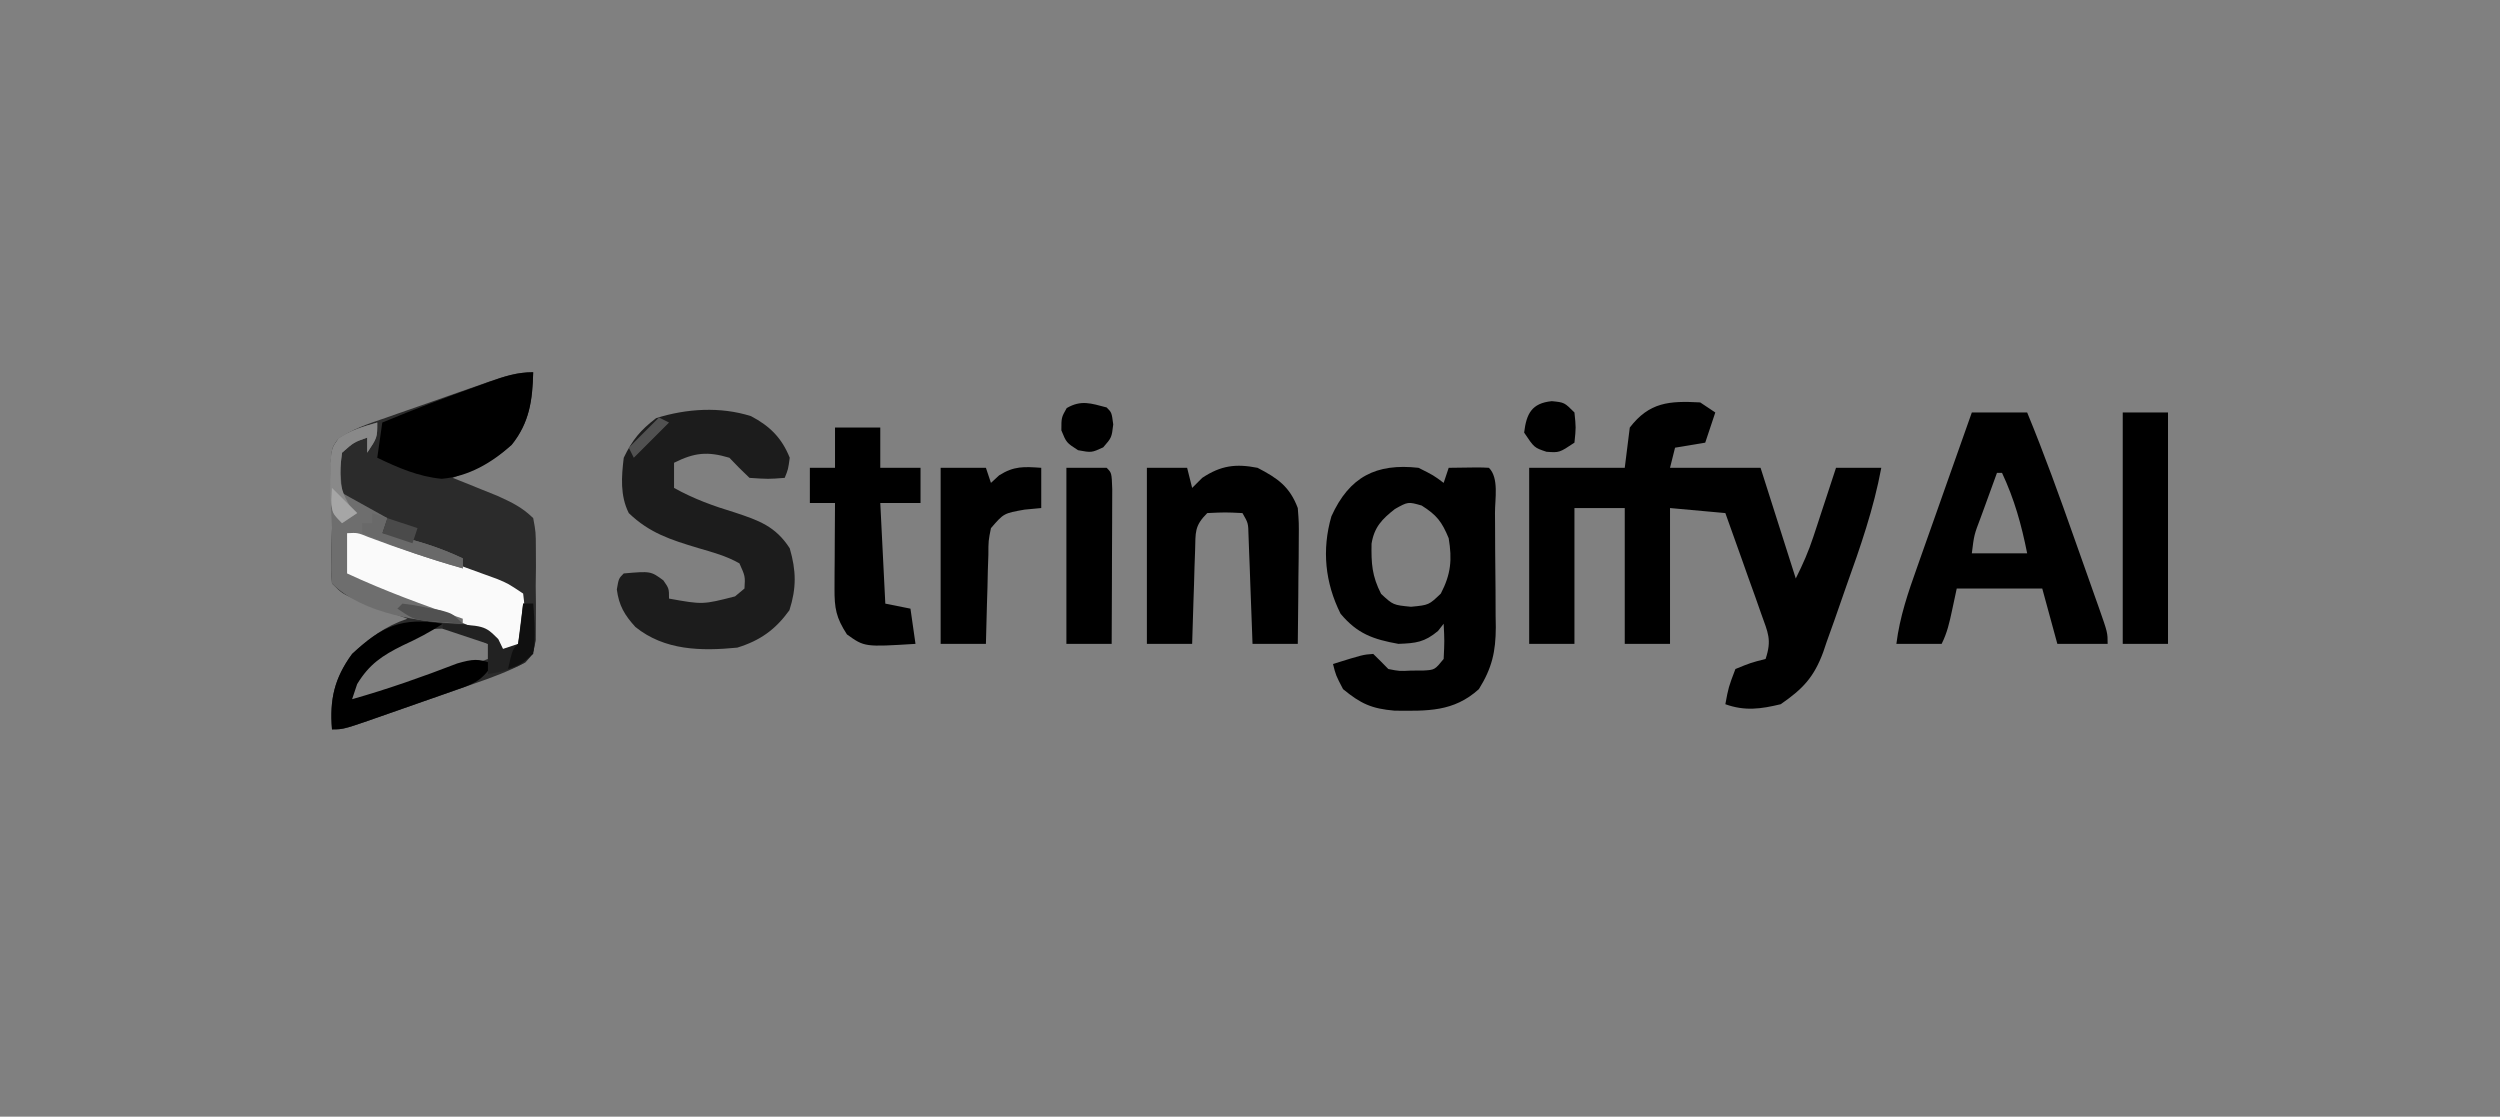 <?xml version="1.0" encoding="UTF-8"?>
<svg version="1.1" xmlns="http://www.w3.org/2000/svg" width="497" height="222">
<rect width="100%" height="100%" fill="#808080" stroke="none"/>
<path d="M0 0 C-0.139 5.556 -0.758 9.984 -4.258 14.426 C-7.656 17.497 -11.814 19.236 -16 21 C-15.18 21.326 -14.36 21.652 -13.516 21.988 C-12.438 22.425 -11.36 22.862 -10.25 23.312 C-9.183 23.742 -8.115 24.171 -7.016 24.613 C-4.194 25.911 -2.216 26.845 0 29 C0.518 31.771 0.518 31.771 0.531 35.094 C0.539 36.886 0.539 36.886 0.547 38.715 C0.531 39.964 0.516 41.213 0.5 42.5 C0.515 43.749 0.531 44.998 0.547 46.285 C0.542 47.48 0.537 48.675 0.531 49.906 C0.527 51.003 0.522 52.099 0.518 53.229 C0 56 0 56 -1.548 57.698 C-4.84 59.446 -8.244 60.707 -11.758 61.918 C-12.502 62.18 -13.246 62.442 -14.013 62.712 C-15.58 63.263 -17.149 63.81 -18.718 64.353 C-21.126 65.188 -23.53 66.033 -25.934 66.881 C-27.458 67.415 -28.983 67.948 -30.508 68.48 C-31.229 68.734 -31.949 68.987 -32.692 69.247 C-37.767 71 -37.767 71 -40 71 C-40.492 65.092 -39.539 60.843 -36 56 C-32.636 52.873 -29.37 50.457 -25 49 C-25.915 48.662 -26.83 48.325 -27.773 47.977 C-29.556 47.308 -29.556 47.308 -31.375 46.625 C-32.558 46.184 -33.742 45.743 -34.961 45.289 C-38 44 -38 44 -40 42 C-40.195 39.504 -40.195 39.504 -40.125 36.562 C-40.107 35.594 -40.089 34.626 -40.07 33.629 C-40.047 32.761 -40.024 31.894 -40 31 C-40 28.989 -40.036 26.978 -40.105 24.969 C-40.133 23.824 -40.16 22.679 -40.188 21.5 C-40.222 20.355 -40.257 19.211 -40.293 18.031 C-40 15 -40 15 -38.958 13.493 C-36.058 11.282 -32.787 10.254 -29.375 9.082 C-28.632 8.82 -27.888 8.558 -27.123 8.288 C-25.554 7.737 -23.984 7.19 -22.412 6.647 C-20.005 5.814 -17.604 4.968 -15.203 4.119 C-13.677 3.585 -12.151 3.052 -10.625 2.52 C-9.547 2.14 -9.547 2.14 -8.447 1.753 C-5.502 0.74 -3.138 0 0 0 Z M-34.062 59.062 C-35.762 61.639 -36.393 63.088 -37 66 C-30.371 64.676 -24.247 62.783 -17.938 60.375 C-17.072 60.05 -16.206 59.725 -15.314 59.391 C-13.208 58.599 -11.103 57.802 -9 57 C-9 56.01 -9 55.02 -9 54 C-10.052 53.505 -11.104 53.01 -12.188 52.5 C-12.779 52.222 -13.371 51.943 -13.98 51.656 C-21.295 49.279 -29.237 53.534 -34.062 59.062 Z " fill="#2B2B2B" transform="translate(106,74)"/>
<path d="M0 0 C0.99 0.66 1.98 1.32 3 2 C2.34 3.98 1.68 5.96 1 8 C-0.98 8.33 -2.96 8.66 -5 9 C-5.33 10.32 -5.66 11.64 -6 13 C-0.06 13 5.88 13 12 13 C14.31 20.26 16.62 27.52 19 35 C20.43 32.139 21.525 29.664 22.508 26.672 C22.772 25.873 23.036 25.073 23.309 24.25 C23.578 23.425 23.847 22.6 24.125 21.75 C24.402 20.91 24.679 20.069 24.965 19.203 C25.646 17.136 26.323 15.068 27 13 C29.97 13 32.94 13 36 13 C34.496 21.108 31.833 28.763 29.052 36.503 C28.249 38.753 27.472 41.011 26.695 43.27 C26.179 44.717 25.66 46.163 25.141 47.609 C24.803 48.611 24.803 48.611 24.458 49.633 C22.582 54.708 20.342 57.001 16 60 C12.044 60.955 8.872 61.394 5 60 C5.625 56.625 5.625 56.625 7 53 C10.062 51.75 10.062 51.75 13 51 C14.277 47.169 13.471 45.788 12.129 42.02 C11.72 40.856 11.31 39.693 10.889 38.494 C10.451 37.279 10.013 36.064 9.562 34.812 C9.129 33.586 8.695 32.359 8.248 31.096 C7.173 28.061 6.09 25.029 5 22 C1.37 21.67 -2.26 21.34 -6 21 C-6 29.91 -6 38.82 -6 48 C-8.97 48 -11.94 48 -15 48 C-15 39.09 -15 30.18 -15 21 C-18.3 21 -21.6 21 -25 21 C-25 29.91 -25 38.82 -25 48 C-27.97 48 -30.94 48 -34 48 C-34 36.45 -34 24.9 -34 13 C-27.73 13 -21.46 13 -15 13 C-14.67 10.36 -14.34 7.72 -14 5 C-10.107 -0.061 -6.151 -0.33 0 0 Z " fill="#000000" transform="translate(338,80)"/>
<path d="M0 0 C3 1.5 3 1.5 5 3 C5.33 2.01 5.66 1.02 6 0 C12.152 -0.098 12.152 -0.098 14 0 C16.03 2.03 15.188 6.192 15.203 8.98 C15.209 9.786 15.215 10.592 15.22 11.422 C15.23 13.132 15.236 14.843 15.24 16.554 C15.25 19.159 15.281 21.764 15.312 24.369 C15.319 26.031 15.324 27.693 15.328 29.355 C15.34 30.131 15.353 30.906 15.366 31.705 C15.346 36.54 14.626 39.788 12 44 C6.976 48.553 1.742 48.339 -4.754 48.281 C-9.33 47.885 -11.46 46.91 -15 44 C-16.438 41.25 -16.438 41.25 -17 39 C-11.043 37.145 -11.043 37.145 -9 37 C-7.984 37.984 -6.985 38.985 -6 40 C-3.789 40.436 -3.789 40.436 -1.438 40.312 C-0.652 40.309 0.133 40.305 0.941 40.301 C3.221 40.177 3.221 40.177 5 38 C5.167 34.417 5.167 34.417 5 31 C4.629 31.474 4.258 31.949 3.875 32.438 C1.189 34.676 -0.497 34.87 -4 35 C-9.026 34.101 -12.185 32.978 -15.5 29 C-18.569 22.863 -19.246 16.3 -17.316 9.641 C-13.749 1.767 -8.411 -0.935 0 0 Z M-4.688 8.188 C-7.25 10.196 -8.806 11.795 -9.336 15.086 C-9.403 19.03 -9.26 21.491 -7.438 25.062 C-5.047 27.277 -5.047 27.277 -1.5 27.625 C2.059 27.283 2.059 27.283 4.438 25 C6.445 21.146 6.707 18.259 6 14 C4.639 10.706 3.63 9.398 0.625 7.5 C-2.074 6.728 -2.074 6.728 -4.688 8.188 Z " fill="#000000" transform="translate(282,93)"/>
<path d="M0 0 C3.63 0 7.26 0 11 0 C14.418 8.297 17.448 16.71 20.429 25.171 C21.259 27.524 22.094 29.875 22.93 32.227 C23.459 33.724 23.987 35.221 24.516 36.719 C24.891 37.772 24.891 37.772 25.273 38.846 C27 43.771 27 43.771 27 46 C23.7 46 20.4 46 17 46 C16.01 42.37 15.02 38.74 14 35 C8.39 35 2.78 35 -3 35 C-3.309 36.444 -3.619 37.888 -3.938 39.375 C-4.455 41.789 -4.895 43.79 -6 46 C-8.97 46 -11.94 46 -15 46 C-14.324 40.597 -12.659 35.763 -10.84 30.664 C-10.531 29.785 -10.221 28.905 -9.902 27.999 C-8.919 25.206 -7.928 22.416 -6.938 19.625 C-6.267 17.725 -5.597 15.826 -4.928 13.926 C-3.29 9.282 -1.647 4.64 0 0 Z M5 12 C4.163 14.29 3.33 16.582 2.5 18.875 C2.262 19.526 2.023 20.177 1.777 20.848 C0.451 24.335 0.451 24.335 0 28 C3.63 28 7.26 28 11 28 C9.854 22.269 8.476 17.29 6 12 C5.67 12 5.34 12 5 12 Z " fill="#000000" transform="translate(392,82)"/>
<path d="M0 0 C3.753 1.969 6.138 4.351 7.707 8.273 C7.395 10.586 7.395 10.586 6.707 12.273 C3.457 12.523 3.457 12.523 -0.293 12.273 C-1.667 10.982 -3.002 9.648 -4.293 8.273 C-8.66 6.973 -11.235 7.244 -15.293 9.273 C-15.293 10.923 -15.293 12.573 -15.293 14.273 C-11.368 16.454 -7.534 17.843 -3.23 19.148 C1.547 20.731 4.882 21.89 7.707 26.273 C9 30.721 9.061 34.169 7.645 38.586 C4.864 42.443 1.822 44.623 -2.73 46.023 C-9.861 46.719 -17.146 46.622 -22.977 41.914 C-25.155 39.519 -26.239 37.677 -26.668 34.461 C-26.293 32.273 -26.293 32.273 -25.293 31.273 C-19.929 30.807 -19.929 30.807 -17.418 32.648 C-16.293 34.273 -16.293 34.273 -16.293 36.273 C-9.587 37.477 -9.587 37.477 -3.168 35.836 C-2.549 35.32 -1.93 34.805 -1.293 34.273 C-1.138 31.845 -1.138 31.845 -2.293 29.273 C-4.886 27.794 -7.686 27.04 -10.543 26.211 C-15.897 24.599 -20.16 23.255 -24.293 19.273 C-26.031 15.797 -25.747 12.075 -25.293 8.273 C-23.572 4.699 -21.982 2.804 -18.855 0.398 C-12.829 -1.505 -6.093 -1.931 0 0 Z " fill="#1C1C1C" transform="translate(149.293,82.727)"/>
<path d="M0 0 C2.64 0 5.28 0 8 0 C8.33 1.32 8.66 2.64 9 4 C9.66 3.34 10.32 2.68 11 2 C14.719 -0.479 17.699 -0.842 22 0 C26.029 2.089 28.4 3.75 30 8 C30.227 10.933 30.227 10.933 30.195 14.297 C30.189 15.502 30.182 16.707 30.176 17.949 C30.159 19.203 30.142 20.458 30.125 21.75 C30.116 23.02 30.107 24.289 30.098 25.598 C30.074 28.732 30.041 31.866 30 35 C27.03 35 24.06 35 21 35 C20.975 34.283 20.95 33.567 20.924 32.829 C20.808 29.594 20.685 26.359 20.562 23.125 C20.523 21.997 20.484 20.869 20.443 19.707 C20.401 18.631 20.36 17.554 20.316 16.445 C20.28 15.45 20.243 14.455 20.205 13.43 C20.15 10.992 20.15 10.992 19 9 C15.583 8.833 15.583 8.833 12 9 C9.399 11.601 9.7 12.821 9.586 16.445 C9.528 18.06 9.528 18.06 9.469 19.707 C9.438 20.835 9.407 21.963 9.375 23.125 C9.317 24.828 9.317 24.828 9.258 26.566 C9.163 29.377 9.078 32.188 9 35 C6.03 35 3.06 35 0 35 C0 23.45 0 11.9 0 0 Z " fill="#000000" transform="translate(228,93)"/>
<path d="M0 0 C2.97 0 5.94 0 9 0 C9 2.64 9 5.28 9 8 C11.64 8 14.28 8 17 8 C17 10.31 17 12.62 17 15 C14.36 15 11.72 15 9 15 C9.33 21.6 9.66 28.2 10 35 C11.65 35.33 13.3 35.66 15 36 C15.33 38.31 15.66 40.62 16 43 C5.879 43.628 5.879 43.628 2.375 41.125 C0.212 37.783 -0.12 35.958 -0.098 31.992 C-0.094 31.006 -0.091 30.02 -0.088 29.004 C-0.08 27.971 -0.071 26.939 -0.062 25.875 C-0.058 24.835 -0.053 23.794 -0.049 22.723 C-0.037 20.148 -0.021 17.574 0 15 C-1.65 15 -3.3 15 -5 15 C-5 12.69 -5 10.38 -5 8 C-3.35 8 -1.7 8 0 8 C0 5.36 0 2.72 0 0 Z " fill="#000000" transform="translate(166,85)"/>
<path d="M0 0 C2.97 0 5.94 0 9 0 C9 15.18 9 30.36 9 46 C6.03 46 3.06 46 0 46 C0 30.82 0 15.64 0 0 Z " fill="#000000" transform="translate(422,82)"/>
<path d="M0 0 C2.97 0 5.94 0 9 0 C9.33 0.99 9.66 1.98 10 3 C10.804 2.257 10.804 2.257 11.625 1.5 C14.594 -0.375 16.553 -0.235 20 0 C20 2.64 20 5.28 20 8 C18.907 8.103 17.814 8.206 16.688 8.312 C12.544 9.045 12.544 9.045 10 12 C9.496 14.509 9.496 14.509 9.488 17.324 C9.453 18.352 9.417 19.38 9.381 20.439 C9.347 22.047 9.347 22.047 9.312 23.688 C9.278 24.771 9.244 25.854 9.209 26.971 C9.126 29.647 9.057 32.323 9 35 C6.03 35 3.06 35 0 35 C0 23.45 0 11.9 0 0 Z " fill="#000000" transform="translate(187,93)"/>
<path d="M0 0 C-0.138 5.549 -0.731 10.02 -4.289 14.422 C-8.151 17.984 -12.878 20.731 -18.18 21.188 C-22.818 20.754 -26.853 18.987 -31 17 C-30.67 14.69 -30.34 12.38 -30 10 C-23.757 7.392 -17.432 5.028 -11.062 2.75 C-10.317 2.48 -9.571 2.21 -8.803 1.931 C-5.748 0.849 -3.266 0 0 0 Z " fill="#000000" transform="translate(106,74)"/>
<path d="M0 0 C7.251 2.085 14.351 4.477 21.438 7.062 C22.417 7.414 23.396 7.765 24.404 8.127 C25.342 8.468 26.28 8.809 27.246 9.16 C28.088 9.466 28.931 9.771 29.799 10.086 C32 11 32 11 35 13 C35.293 15.383 35.293 15.383 35.188 18.125 C35.147 19.49 35.147 19.49 35.105 20.883 C35.071 21.581 35.036 22.28 35 23 C33.02 23.99 33.02 23.99 31 25 C30.693 24.412 30.386 23.824 30.07 23.219 C26.942 19.866 23.156 18.938 18.875 17.5 C1.497 11.497 1.497 11.497 -1 9 C-1.133 7.188 -1.133 7.188 -1.125 5 C-1.128 4.278 -1.13 3.556 -1.133 2.812 C-1 1 -1 1 0 0 Z " fill="#FAFAFA" transform="translate(69,105)"/>
<path d="M0 0 C2.64 0 5.28 0 8 0 C9 1 9 1 9.114 4.235 C9.113 5.668 9.108 7.102 9.098 8.535 C9.096 9.288 9.095 10.042 9.093 10.818 C9.088 13.233 9.075 15.648 9.062 18.062 C9.057 19.696 9.053 21.329 9.049 22.963 C9.038 26.975 9.021 30.988 9 35 C6.03 35 3.06 35 0 35 C0 23.45 0 11.9 0 0 Z " fill="#000000" transform="translate(212,93)"/>
<path d="M0 0 C-2.626 1.75 -5.086 2.996 -7.938 4.312 C-11.984 6.312 -14.609 8.049 -17 12 C-17.33 12.99 -17.66 13.98 -18 15 C-10.886 12.984 -4.001 10.553 2.898 7.891 C5.902 7.028 7.159 6.852 10 8 C7.521 11.719 5.918 12.019 1.75 13.48 C1.136 13.698 0.522 13.916 -0.11 14.14 C-1.407 14.598 -2.704 15.051 -4.004 15.499 C-5.996 16.186 -7.983 16.888 -9.969 17.592 C-19.666 21 -19.666 21 -22 21 C-22.492 15.092 -21.539 10.843 -18 6 C-12.081 0.498 -8.121 -1.379 0 0 Z " fill="#000000" transform="translate(88,124)"/>
<path d="M0 0 C0 3 0 3 -2 6 C-2 5.01 -2 4.02 -2 3 C-4.645 3.918 -4.645 3.918 -7 6 C-7.468 8.794 -7.234 11.142 -7 14 C-4.03 15.65 -1.06 17.3 2 19 C1.67 19.99 1.34 20.98 1 22 C1.853 22.164 1.853 22.164 2.723 22.332 C7.823 23.379 12.284 24.793 17 27 C17 27.66 17 28.32 17 29 C10.642 27.18 4.434 25.115 -1.75 22.77 C-3.919 21.892 -3.919 21.892 -6 22 C-6 24.64 -6 27.28 -6 30 C1.507 33.495 9.184 36.287 17 39 C17 39.33 17 39.66 17 40 C8.785 39.792 -2.965 38.035 -9 32 C-9.195 29.504 -9.195 29.504 -9.125 26.562 C-9.107 25.594 -9.089 24.626 -9.07 23.629 C-9.047 22.761 -9.024 21.894 -9 21 C-9 18.989 -9.036 16.978 -9.105 14.969 C-9.133 13.824 -9.16 12.679 -9.188 11.5 C-9.222 10.355 -9.257 9.211 -9.293 8.031 C-9 5 -9 5 -7.688 3.168 C-5.297 1.513 -2.775 0.802 0 0 Z " fill="#6E6E6E" transform="translate(75,84)"/>
<path d="M0 0 C2.5 0.25 2.5 0.25 4.5 2.25 C4.812 5.25 4.812 5.25 4.5 8.25 C1.5 10.25 1.5 10.25 -1.062 10.062 C-3.5 9.25 -3.5 9.25 -5.5 6.25 C-5.045 2.498 -4.005 0.401 0 0 Z " fill="#000000" transform="translate(308.5,79.75)"/>
<path d="M0 0 C1 1 1 1 1.312 3.375 C1 6 1 6 -0.688 7.938 C-3 9 -3 9 -5.688 8.5 C-8 7 -8 7 -9 4.562 C-9 2 -9 2 -7.938 0.125 C-5.069 -1.541 -3.118 -0.813 0 0 Z " fill="#000000" transform="translate(220,81)"/>
<path d="M0 0 C0.66 0 1.32 0 2 0 C2.108 1.603 2.186 3.207 2.25 4.812 C2.296 5.706 2.343 6.599 2.391 7.52 C2 10 2 10 0.156 11.781 C-2.237 13.134 -4.29 13.624 -7 14 C-7 12.02 -7 10.04 -7 8 C-9.97 7.01 -12.94 6.02 -16 5 C-16 4.67 -16 4.34 -16 4 C-7.65 4.35 -7.65 4.35 -4.938 7.062 C-4.628 7.702 -4.319 8.341 -4 9 C-3.01 8.67 -2.02 8.34 -1 8 C-0.67 5.36 -0.34 2.72 0 0 Z " fill="#222222" transform="translate(104,120)"/>
<path d="M0 0 C0.99 0.33 1.98 0.66 3 1 C2.67 1.99 2.34 2.98 2 4 C2.568 4.11 3.137 4.219 3.723 4.332 C8.823 5.379 13.284 6.793 18 9 C18 9.66 18 10.32 18 11 C11.144 9.074 4.567 6.753 -2 4 C-2 3.34 -2 2.68 -2 2 C-1.34 2 -0.68 2 0 2 C0 1.34 0 0.68 0 0 Z " fill="#696969" transform="translate(74,102)"/>
<path d="M0 0 C0 3 0 3 -2 6 C-2 5.01 -2 4.02 -2 3 C-4.645 3.918 -4.645 3.918 -7 6 C-7.557 10.388 -7.772 12.713 -5.5 16.5 C-5.005 16.995 -4.51 17.49 -4 18 C-4.99 18.66 -5.98 19.32 -7 20 C-9.778 17.222 -9.3 15.432 -9.312 11.562 C-9.329 10.409 -9.346 9.255 -9.363 8.066 C-9 5 -9 5 -7.68 3.164 C-5.293 1.51 -2.772 0.801 0 0 Z " fill="#898989" transform="translate(75,84)"/>
<path d="M0 0 C0.66 0 1.32 0 2 0 C2.285 3.379 2.461 6.633 2 10 C-0.5 12.125 -0.5 12.125 -3 13 C-2.125 9.125 -2.125 9.125 -1 8 C-0.769 6.653 -0.588 5.296 -0.438 3.938 C-0.221 1.988 -0.221 1.988 0 0 Z " fill="#101010" transform="translate(104,120)"/>
<path d="M0 0 C2.215 0.27 2.215 0.27 4.938 0.812 C5.833 0.984 6.729 1.155 7.652 1.332 C10 2 10 2 12 4 C10.395 3.886 8.791 3.758 7.188 3.625 C6.294 3.555 5.401 3.486 4.48 3.414 C2 3 2 3 -1 1 C-0.67 0.67 -0.34 0.34 0 0 Z " fill="#515151" transform="translate(80,120)"/>
<path d="M0 0 C1.98 0.66 3.96 1.32 6 2 C5.67 2.99 5.34 3.98 5 5 C3.02 4.34 1.04 3.68 -1 3 C-0.67 2.01 -0.34 1.02 0 0 Z " fill="#4A4A4A" transform="translate(77,103)"/>
<path d="M0 0 C1.65 1.65 3.3 3.3 5 5 C4.01 5.66 3.02 6.32 2 7 C0 5 0 5 -0.125 2.375 C-0.084 1.591 -0.043 0.807 0 0 Z " fill="#A6A6A6" transform="translate(66,97)"/>
<path d="M0 0 C0.66 0.33 1.32 0.66 2 1 C-0.31 3.31 -2.62 5.62 -5 8 C-5.33 7.34 -5.66 6.68 -6 6 C-4 4 -2 2 0 0 Z " fill="#515151" transform="translate(131,83)"/>
</svg>
